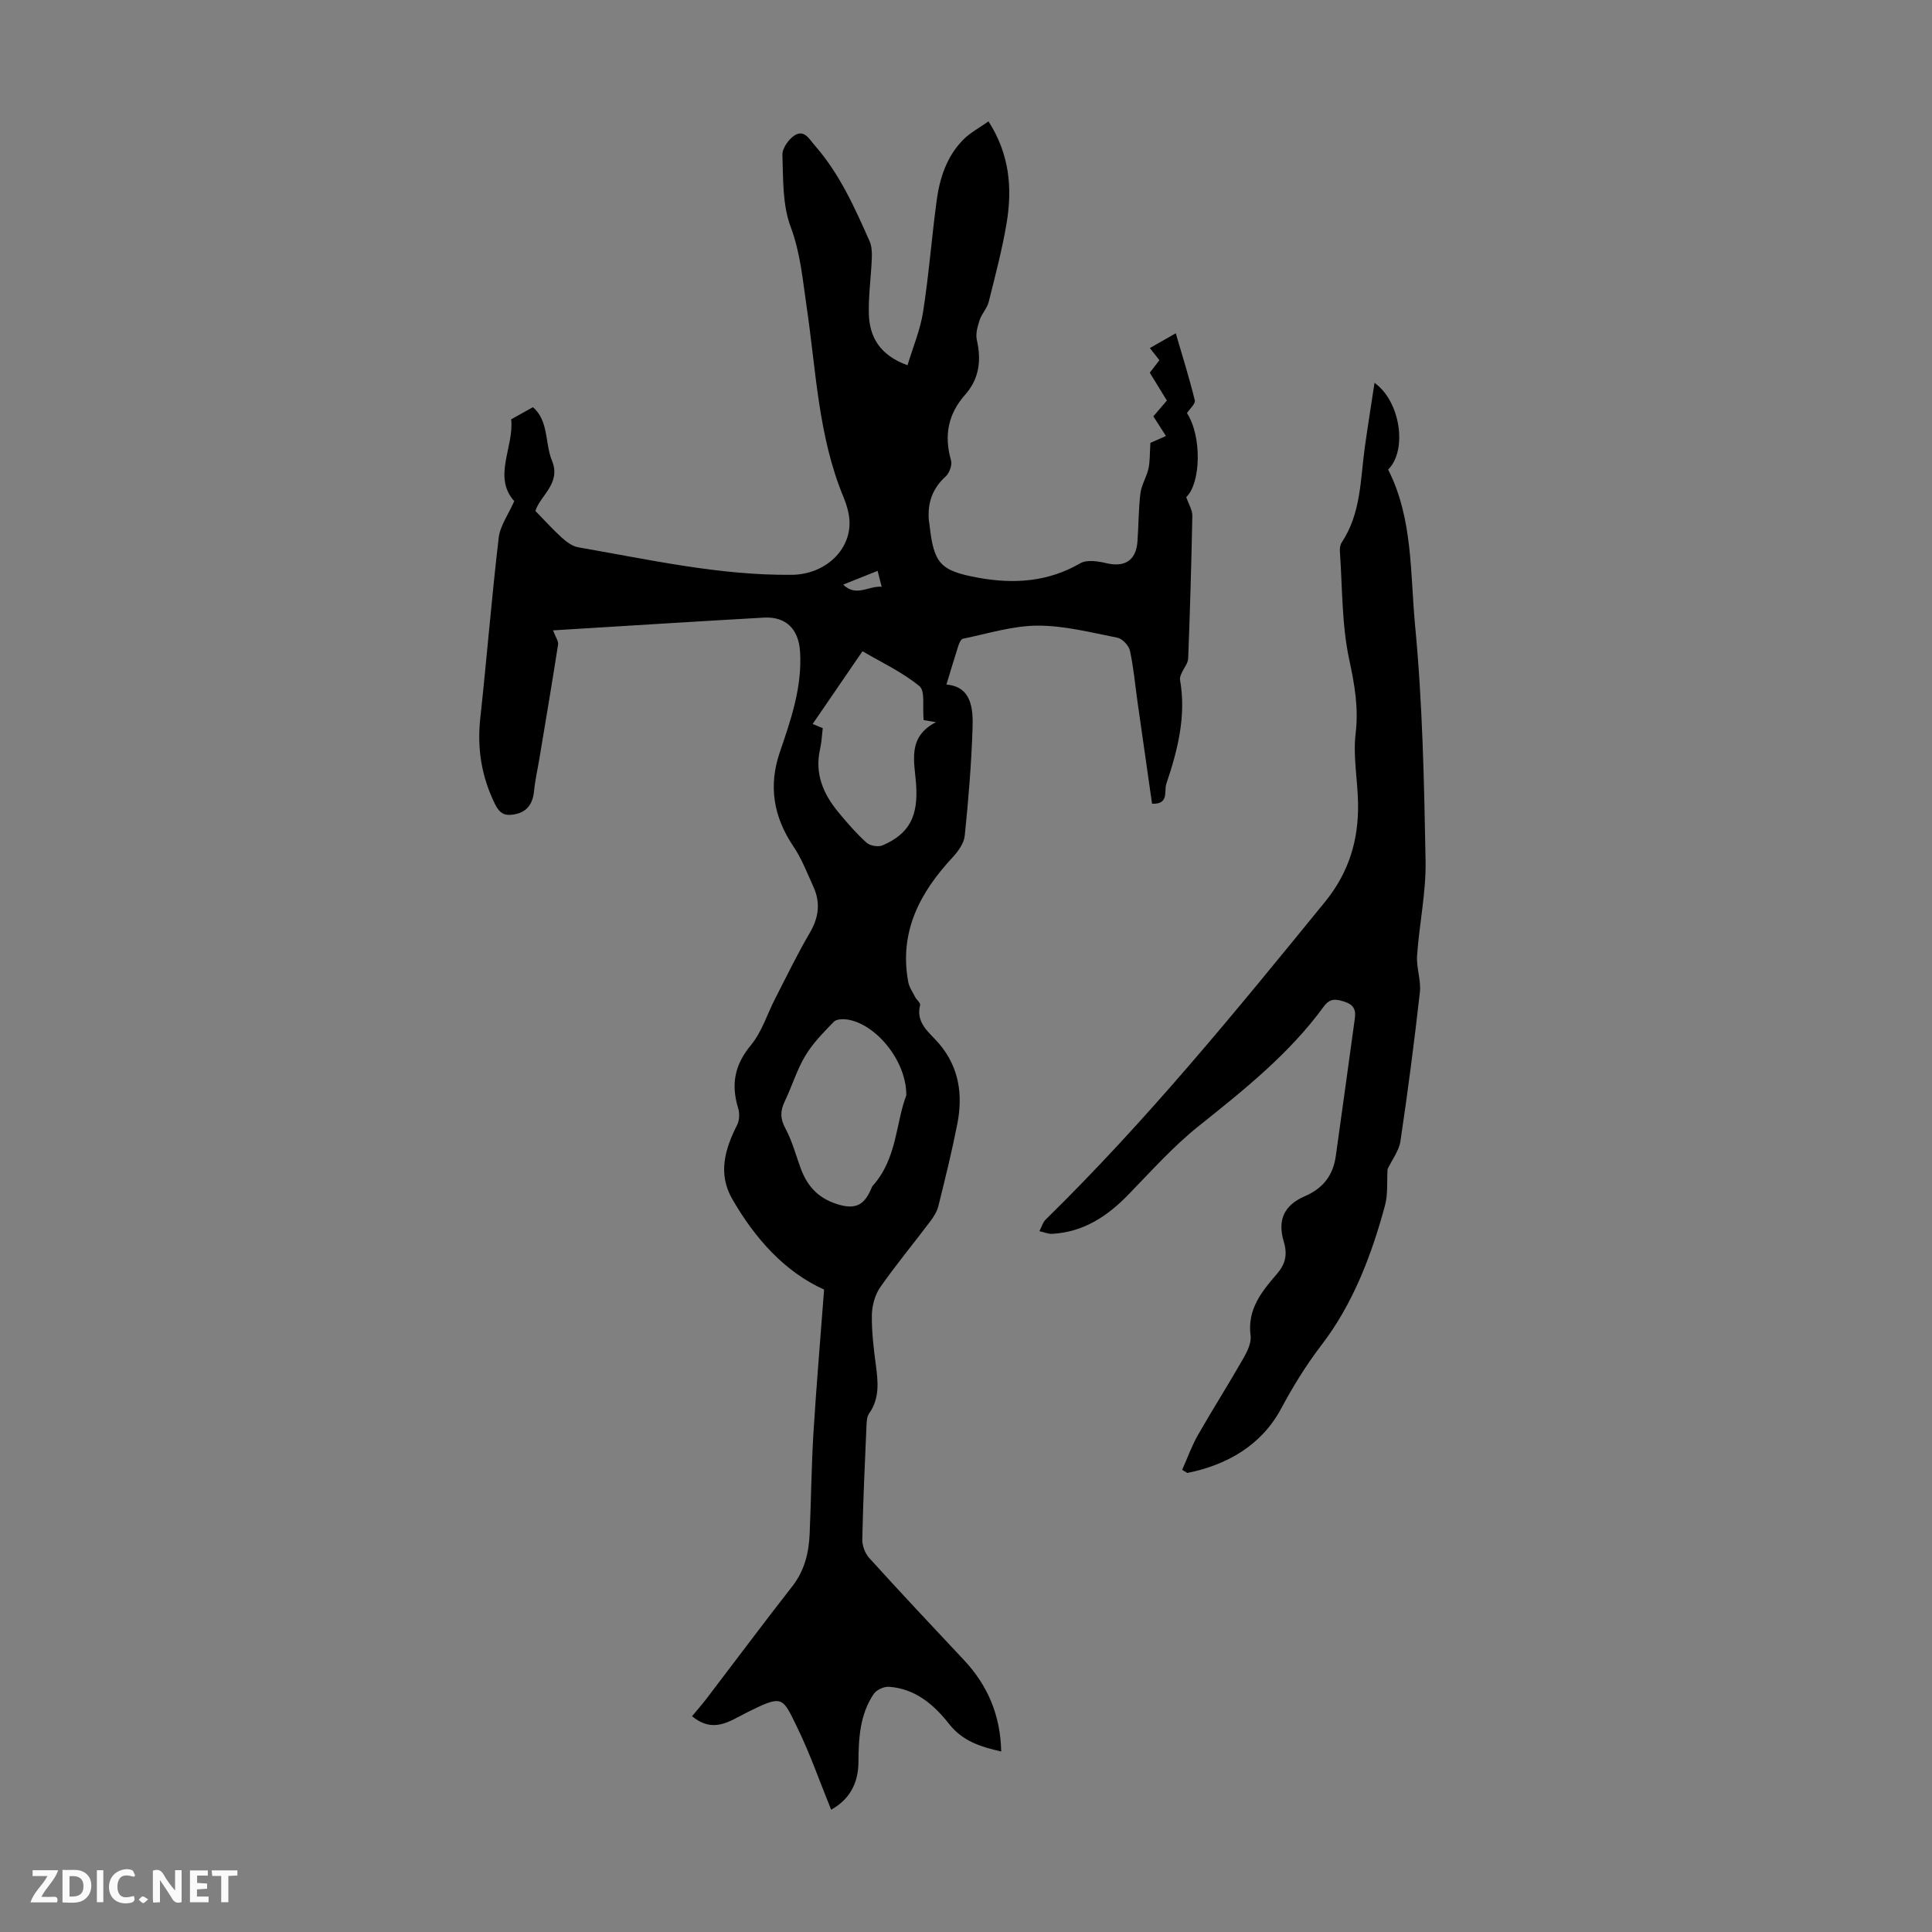 <svg enable-background="new 0 0 400 400" viewBox="0 0 400 400" xmlns="http://www.w3.org/2000/svg"><rect x="0" y="0" width="400" height="400" fill="#808080" stroke="none"/><g fill="#fbfafa"><path d="m37.59 393.81c-.92.31-1.52.05-2-.78-.7-1.2-1.52-2.34-2.47-3.78v4.59c-.55.03-.95.05-1.41.07-.03-.37-.06-.64-.06-.91 0-1.91 0-3.81 0-5.7 1.13-.41 1.77-.03 2.29.91.62 1.11 1.38 2.14 2.31 3.19v-4.2h1.35v6.61z"/><path d="m12.94 393.88v-6.75c1.9.19 3.93-.54 5.37 1.29.8 1.01.78 2.88.03 3.97-1.37 1.97-3.4 1.51-5.4 1.49m1.45-1.22c2.04.12 2.92-.58 2.89-2.21-.03-1.51-.98-2.19-2.89-2z"/><path d="m11.81 393.87h-5.49c.68-2.18 2.47-3.48 3.51-5.45h-3.08v-1.21h5.29c-.71 2.13-2.44 3.48-3.47 5.51.86 0 1.63.04 2.39-.01.79-.05 1.14.21.85 1.16"/><path d="m39.33 393.86v-6.61h3.7v1.07h-2.22v1.52c.68.04 1.34.09 2.07.13v1.07c-.72.05-1.38.09-2.1.14v1.48h2.4v1.19h-3.85z"/><path d="m27.71 388.56c-1.15-.3-2.46-.61-3.1.64-.37.73-.41 1.93-.06 2.67.63 1.35 1.99.93 3.17.68.35.94-.01 1.32-.93 1.46-1.62.25-3.05-.27-3.76-1.48-.73-1.24-.6-3.03.31-4.17.88-1.11 2.71-1.7 4-1.16.32.13.44.74.65 1.12-.1.08-.19.16-.28.24"/><path d="m49.15 387.24v1.07c-.59.02-1.17.05-1.87.08v5.44h-1.48v-5.44h-1.85c-.05-.4-.08-.73-.13-1.15z"/><path d="m20.06 387.21h1.33v6.62h-1.33z"/><path d="m30.68 393.25c-.49.38-.8.79-1.05.76-.32-.05-.6-.45-.9-.7.26-.24.51-.64.8-.67.29-.04.62.3 1.15.61"/></g><path d="m105.83 86.82c1.58-.89 2.85-1.6 4.51-2.52 3.31 2.87 2.45 7.46 3.95 11.11 1.93 4.69-2.5 7.23-3.44 10.38 1.94 1.98 3.63 3.87 5.5 5.56.96.86 2.18 1.76 3.4 1.97 14.64 2.53 29.2 5.84 44.18 5.69 6.92-.07 12.3-5.17 11.94-11.25-.1-1.63-.6-3.31-1.23-4.84-5.24-12.61-5.67-26.14-7.63-39.37-.82-5.58-1.27-11.13-3.32-16.61-1.7-4.55-1.53-9.88-1.7-14.87-.05-1.37 1.33-3.33 2.6-4.09 1.98-1.18 2.99.88 4.18 2.23 5.09 5.82 8.18 12.77 11.26 19.71.46 1.04.52 2.35.47 3.52-.15 3.79-.69 7.58-.62 11.36.08 4.98 2.31 8.76 8.01 10.82 1.13-3.75 2.65-7.34 3.23-11.08 1.19-7.62 1.77-15.32 2.8-22.97.63-4.71 2.09-9.22 5.55-12.69 1.45-1.45 3.34-2.44 5.19-3.75 4.38 6.82 4.95 13.86 3.75 21.05-.92 5.5-2.36 10.91-3.71 16.33-.33 1.32-1.44 2.43-1.87 3.74s-.88 2.85-.59 4.12c.97 4.22.5 8.05-2.4 11.33-3.57 4.03-4.41 8.48-2.94 13.61.27.95-.32 2.62-1.1 3.32-2.72 2.47-3.78 5.44-3.5 9 .03.33.1.66.14 1 .9 8.03 2.15 9.54 10.13 10.99 7.31 1.33 14.4.88 21.09-3 1.36-.79 3.66-.43 5.39-.02 3.76.9 6.14-.53 6.44-4.41.26-3.35.21-6.72.62-10.05.22-1.75 1.28-3.38 1.67-5.13.33-1.51.25-3.12.4-5.32.57-.25 1.75-.77 3.22-1.42-.84-1.31-1.65-2.58-2.61-4.07.87-1.02 1.79-2.09 2.8-3.27-1.16-1.9-2.32-3.79-3.54-5.77.64-.83 1.25-1.61 1.99-2.58-.57-.73-1.16-1.48-1.97-2.52 1.68-.96 3.29-1.88 5.36-3.06 1.4 4.79 2.82 9.3 3.94 13.89.17.7-1.03 1.73-1.62 2.64 3.16 4.89 2.84 14.58-.15 17.39.51 1.49 1.28 2.69 1.26 3.87-.19 9.85-.48 19.69-.86 29.53-.04 1.02-.91 2.01-1.35 3.03-.19.44-.42.96-.34 1.39 1.32 7.47-.47 14.54-2.83 21.52-.53 1.56.63 4.29-2.96 4.14-1-6.98-2.01-14.03-3.01-21.08-.5-3.54-.81-7.13-1.57-10.61-.23-1.06-1.56-2.47-2.59-2.68-5.48-1.08-11.03-2.52-16.55-2.5-5.15.02-10.31 1.67-15.44 2.71-.41.08-.78.94-.96 1.51-.83 2.55-1.58 5.12-2.45 7.98 5.08.42 5.55 4.76 5.41 8.94-.24 7.46-.86 14.92-1.62 22.35-.16 1.57-1.36 3.25-2.51 4.48-6.78 7.29-11.09 15.42-9.2 25.75.2 1.12.92 2.15 1.45 3.19.3.58 1.12 1.2 1.02 1.63-.96 3.81 1.97 5.72 3.92 8 4.2 4.95 4.96 10.64 3.77 16.69-1.12 5.68-2.51 11.32-3.91 16.94-.28 1.14-.98 2.24-1.7 3.2-3.44 4.56-7.09 8.96-10.35 13.63-1.09 1.57-1.69 3.8-1.72 5.74-.05 3.45.37 6.93.83 10.36.46 3.49.81 6.86-1.39 10-.52.74-.53 1.93-.57 2.92-.34 7.71-.69 15.43-.85 23.15-.03 1.29.55 2.89 1.41 3.84 6.46 7.12 13.04 14.14 19.63 21.15 4.96 5.28 7.56 11.47 7.72 18.94-4.27-.98-7.97-2.12-10.78-5.69-3.13-3.99-7.02-7.34-12.47-7.71-1.03-.07-2.56.63-3.13 1.47-2.89 4.26-3.15 9.19-3.18 14.16-.03 4.36-1.86 7.72-5.65 9.82-2.34-5.74-4.36-11.57-7.04-17.07-3.1-6.34-2.92-6.78-10.38-3.07-3.65 1.82-6.94 4.43-11.38.78 1-1.21 2.07-2.41 3.05-3.7 5.9-7.72 11.7-15.51 17.69-23.17 2.55-3.26 3.44-6.94 3.61-10.89.3-6.93.36-13.87.78-20.79.6-9.77 1.44-19.53 2.21-29.78-8.04-3.6-14.27-10.48-19.03-18.77-3-5.23-1.51-10.32 1.03-15.32.48-.95.53-2.4.21-3.45-1.5-4.88-.77-8.97 2.63-13.05 2.27-2.73 3.37-6.43 5.04-9.67 2.34-4.55 4.56-9.17 7.15-13.58 1.87-3.18 2.26-6.25.76-9.55-1.29-2.83-2.42-5.81-4.15-8.37-4.11-6.1-5.19-12.5-2.82-19.45 2.31-6.78 4.67-13.54 4.2-20.89-.3-4.66-2.91-7.28-7.53-7.02-14.39.82-28.77 1.73-43.61 2.64.57 1.5 1.15 2.26 1.05 2.9-1.22 7.83-2.54 15.64-3.84 23.45-.38 2.3-.91 4.59-1.14 6.91-.27 2.69-1.46 4.4-4.19 4.86-1.83.31-2.91-.17-3.87-2.1-2.82-5.7-3.76-11.56-3.07-17.86 1.35-12.43 2.35-24.91 3.81-37.33.29-2.5 2.01-4.82 3.22-7.59-4.53-5.01 0-11.26-.64-16.93zm81.81 139.96c.06-7.12-6.26-14.79-12.22-15.7-.91-.14-2.25-.09-2.78.46-2.13 2.2-4.36 4.44-5.91 7.04-1.76 2.94-2.76 6.34-4.26 9.45-.95 1.98-.96 3.58.15 5.62 1.4 2.59 2.15 5.52 3.18 8.31 1.45 3.88 3.88 6.37 8.15 7.53 4.02 1.09 5.39-.88 6.63-3.83.04-.1.13-.18.2-.26 4.97-5.61 4.7-13.04 6.86-18.62zm-17.3-76.03c-.18 1.47-.23 2.93-.55 4.32-1.15 5.03.61 9.23 3.71 13 1.84 2.24 3.76 4.45 5.9 6.39.72.66 2.45.95 3.34.56 5.64-2.46 7.38-6.13 6.93-12.65-.32-4.61-1.92-9.76 4.11-12.85-1.52-.26-2.52-.43-2.55-.43-.27-2.74.36-6.02-.87-7.03-3.54-2.91-7.83-4.9-11.79-7.23-3.63 5.3-6.99 10.2-10.32 15.06.18.08 1.05.44 2.09.86zm11.36-32.56c-2.31.92-4.54 1.81-7.13 2.85 2.73 2.64 5.25.21 7.97.44-.36-1.39-.63-2.45-.84-3.29z" fill="#010000"/><path d="m287.28 242.06c-.16 2.58.1 5.19-.54 7.55-2.79 10.3-6.61 20.33-13.1 28.81-3.26 4.26-5.9 8.57-8.42 13.26-4.02 7.48-11.08 11.61-19.4 13.28-.36-.21-.71-.42-1.07-.64 1.08-2.41 1.97-4.93 3.27-7.21 3.04-5.33 6.34-10.52 9.39-15.85.81-1.42 1.7-3.23 1.51-4.72-.72-5.43 2.28-9.12 5.42-12.75 1.78-2.05 2.26-4.01 1.46-6.69-1.34-4.49 0-7.55 4.36-9.44 3.83-1.66 5.84-4.36 6.4-8.29 1.35-9.51 2.62-19.03 3.95-28.54.25-1.81-.27-2.84-2.18-3.45-1.8-.57-2.99-.73-4.27 1.03-7.14 9.78-16.49 17.23-25.87 24.72-5.3 4.23-9.88 9.38-14.63 14.26-4.36 4.48-9.28 7.7-15.69 8.06-.88.05-1.78-.36-2.67-.55.43-.81.68-1.8 1.3-2.41 20.92-20.48 39.37-43.12 57.83-65.77 4.98-6.11 6.98-12.86 6.84-20.46-.09-4.81-1.06-9.68-.5-14.39.64-5.34-.22-10.15-1.33-15.33-1.56-7.25-1.4-14.87-1.93-22.34-.05-.64.06-1.42.4-1.93 3.98-5.99 3.83-12.96 4.76-19.68.61-4.38 1.32-8.75 2.01-13.33 5.4 3.86 6.83 13.98 2.82 17.96 5.17 10.19 4.55 21.53 5.59 32.41 1.54 16.12 1.86 32.38 2.16 48.59.12 6.54-1.31 13.1-1.76 19.67-.17 2.49.86 5.09.58 7.56-1.16 10.31-2.5 20.6-4.03 30.86-.32 2-1.76 3.84-2.66 5.75z" fill="#010000"/></svg>